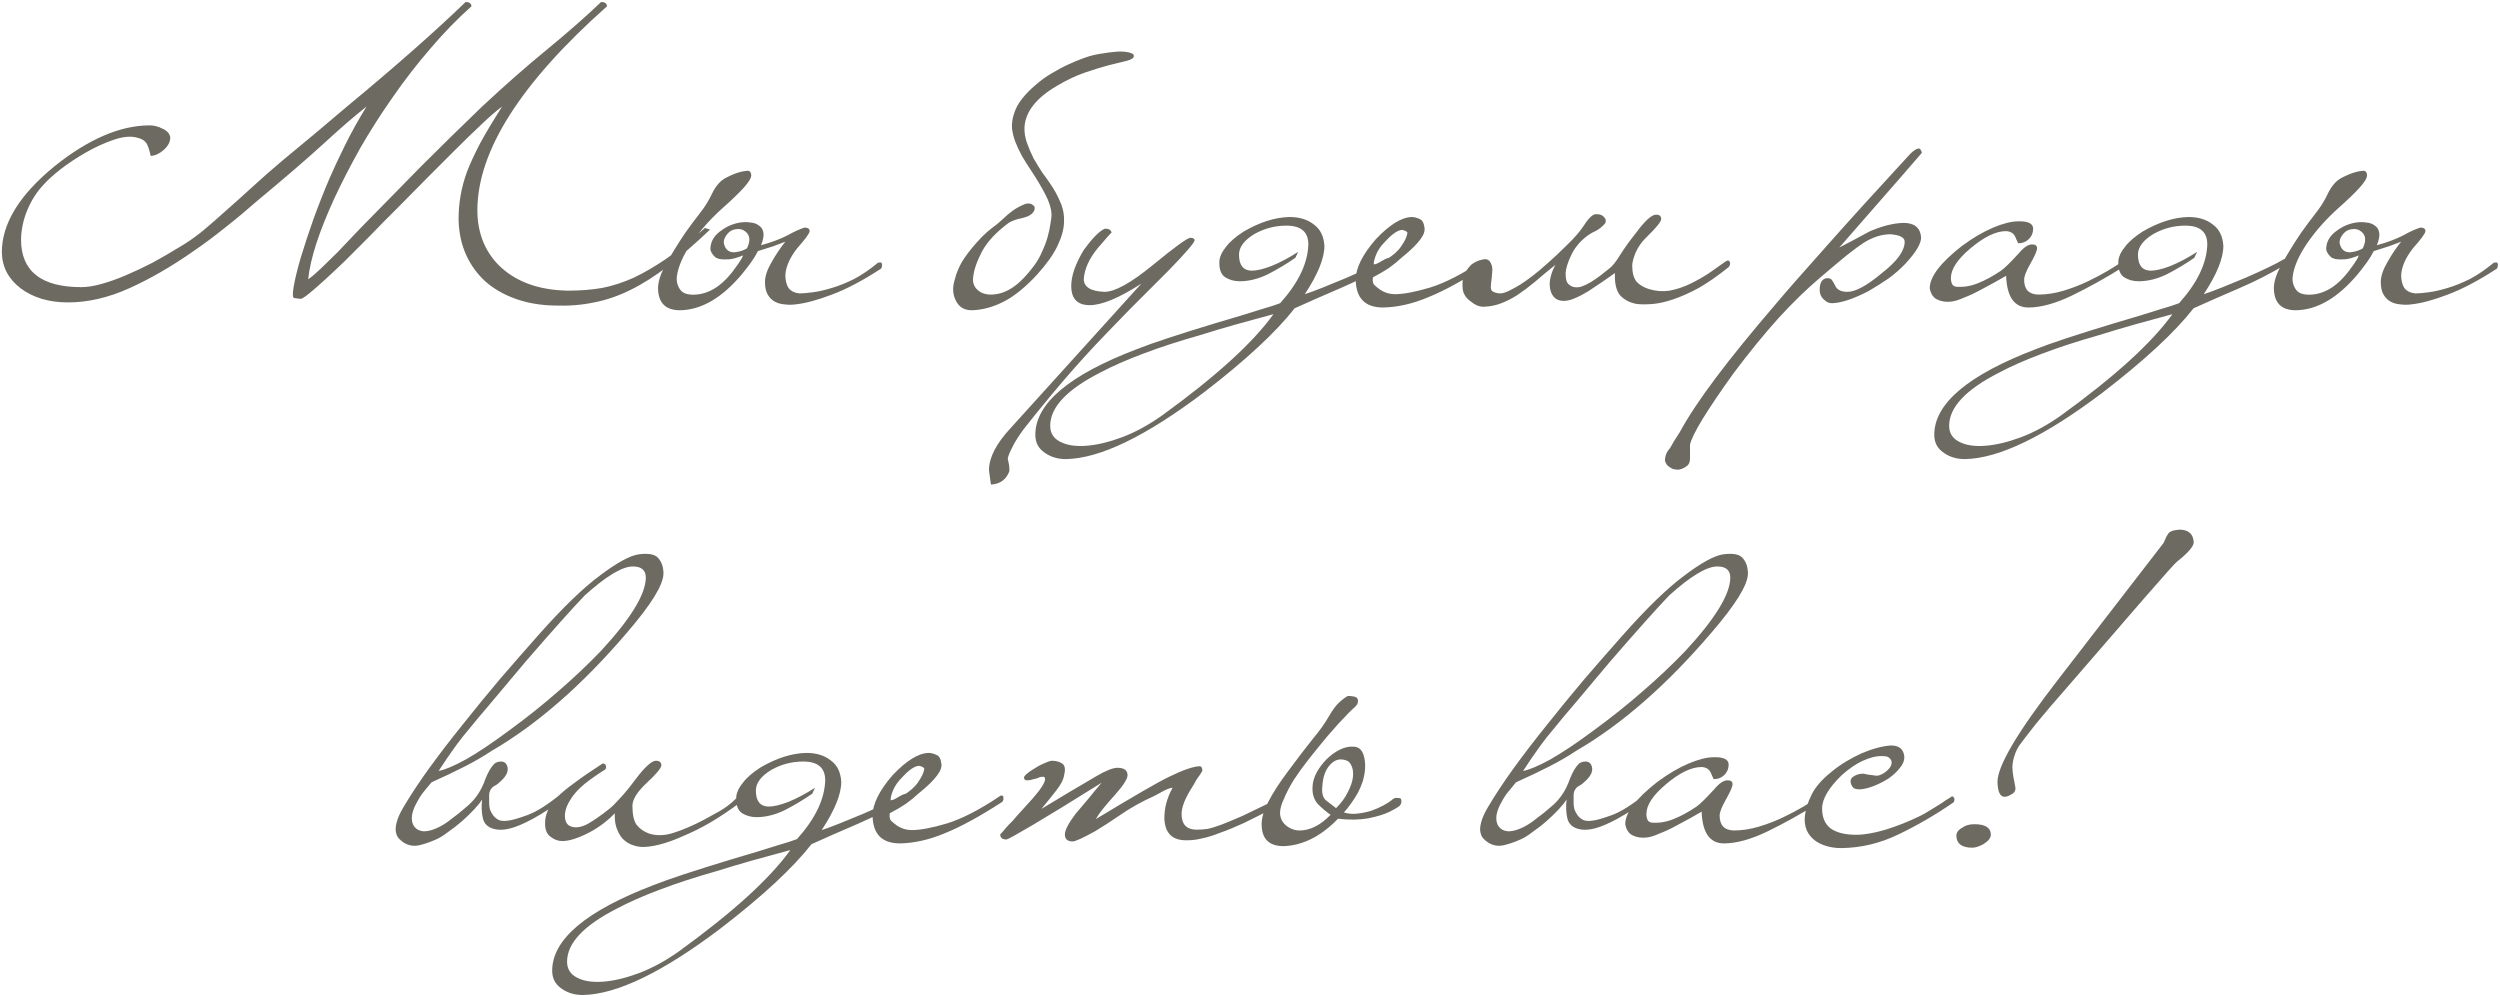 <?xml version="1.0" encoding="UTF-8"?> <svg xmlns="http://www.w3.org/2000/svg" width="989" height="394" viewBox="0 0 989 394" fill="none"><path d="M224.646 114.986C229.605 114.986 234.15 114.624 238.282 113.901C242.415 113.074 246.547 111.731 250.679 109.872C254.812 107.909 259.15 105.378 263.696 102.279C268.241 99.076 273.304 95.047 278.882 90.192L280.897 90.812C274.905 96.493 269.378 101.297 264.316 105.223C259.254 109.149 254.295 112.3 249.44 114.676C244.687 117.052 239.884 118.705 235.028 119.634C230.173 120.667 224.956 121.081 219.377 120.874C213.798 120.771 208.685 119.893 204.036 118.24C199.387 116.587 195.41 114.314 192.104 111.421C188.798 108.425 186.215 104.861 184.356 100.729C182.496 96.597 181.515 91.948 181.412 86.783C181.412 83.58 181.67 80.481 182.186 77.485C182.703 74.386 183.581 71.132 184.821 67.722C186.164 64.313 187.92 60.542 190.089 56.41C192.362 52.278 195.203 47.526 198.612 42.154C196.133 44.013 193.344 46.441 190.244 49.437C187.145 52.33 183.788 55.584 180.172 59.2C176.659 62.712 172.889 66.483 168.86 70.512C164.934 74.541 160.905 78.621 156.773 82.754C155.43 84.097 153.622 85.904 151.349 88.177C149.18 90.45 146.804 92.878 144.221 95.46C141.638 98.043 139.004 100.677 136.318 103.363C133.632 105.946 131.101 108.322 128.725 110.492C126.349 112.661 124.283 114.469 122.526 115.915C120.77 117.362 119.582 118.136 118.962 118.24L116.483 117.93C115.76 117.93 115.656 116.432 116.173 113.436C116.69 110.44 117.619 106.618 118.962 101.969C120.409 97.217 122.113 92.051 124.076 86.473C126.142 80.791 128.312 75.316 130.584 70.047C131.927 66.948 133.839 62.867 136.318 57.805C138.797 52.743 141.69 47.526 144.996 42.154C140.14 45.976 134.355 50.987 127.64 57.185C120.925 63.28 112.402 70.615 102.072 79.189C97.733 83.012 93.394 86.628 89.055 90.037C84.819 93.446 80.584 96.597 76.348 99.489C67.773 105.481 59.354 110.337 51.089 114.056C42.825 117.775 34.767 119.634 26.916 119.634C19.374 119.634 13.124 117.775 8.165 114.056C3.31 110.337 0.83 105.585 0.727 99.799C0.727 88.436 7.7 77.072 21.647 65.708C35.077 54.964 47.629 49.592 59.302 49.592C60.026 49.592 60.8 49.695 61.627 49.902C62.556 50.108 63.383 50.418 64.106 50.832C64.933 51.142 65.656 51.606 66.276 52.226C66.895 52.846 67.257 53.569 67.36 54.396C67.36 56.152 66.482 57.805 64.726 59.355C63.073 60.801 61.368 61.576 59.612 61.679C58.992 58.786 58.321 56.978 57.598 56.255C56.978 55.429 55.79 54.809 54.034 54.396C51.554 53.776 48.507 54.086 44.891 55.325C41.275 56.565 37.659 58.218 34.044 60.284C30.428 62.35 27.07 64.572 23.971 66.948C20.975 69.324 18.754 71.338 17.308 72.991C14.725 75.677 12.607 78.931 10.954 82.754C9.302 86.576 8.423 90.553 8.32 94.686C8.32 107.289 16.275 113.591 32.184 113.591C34.457 113.591 37.091 113.178 40.087 112.351C43.083 111.525 46.286 110.388 49.695 108.942C53.104 107.496 56.616 105.843 60.232 103.983C63.848 102.02 67.412 99.954 70.924 97.785C73.817 96.132 76.813 94.066 79.912 91.586C83.011 89.004 86.214 86.214 89.52 83.219C92.929 80.223 96.441 77.072 100.057 73.766C103.776 70.357 107.599 66.999 111.524 63.693C116.586 59.458 121.132 55.687 125.161 52.381C129.19 48.972 133.219 45.563 137.248 42.154C156.36 26.348 172.011 12.556 184.201 0.779C185.647 0.779 186.422 1.347 186.525 2.484C180.947 7.443 175.523 13.021 170.254 19.22C164.986 25.315 160.027 31.72 155.378 38.435C150.729 45.046 146.442 51.761 142.516 58.58C138.694 65.398 135.285 72.01 132.289 78.415C129.396 84.716 127.02 90.657 125.161 96.235C123.405 101.711 122.32 106.463 121.907 110.492C123.146 109.665 124.851 108.219 127.02 106.153C129.19 104.087 131.359 101.969 133.529 99.799C135.698 97.527 137.661 95.46 139.417 93.601C141.173 91.741 142.258 90.605 142.671 90.192C150.419 82.237 158.322 74.179 166.38 66.018C174.542 57.856 182.651 49.902 190.709 42.154C199.8 33.683 208.323 26.193 216.278 19.684C224.336 13.073 231.516 6.771 237.817 0.779C239.264 0.779 240.039 1.347 240.142 2.484C205.947 32.856 188.85 59.768 188.85 83.219C188.85 87.867 189.676 92.155 191.329 96.08C192.982 99.903 195.358 103.208 198.457 105.998C201.557 108.787 205.276 110.957 209.615 112.506C214.057 114.056 219.067 114.882 224.646 114.986ZM348.958 104.603C348.958 105.43 348.803 105.998 348.494 106.308C341.365 110.957 334.909 114.366 329.123 116.535C323.441 118.705 318.638 119.996 314.712 120.409C313.266 120.616 311.819 120.616 310.373 120.409C308.927 120.306 307.635 119.944 306.499 119.324C305.363 118.705 304.433 117.775 303.71 116.535C302.987 115.295 302.625 113.643 302.625 111.576C302.625 109.304 303.503 106.669 305.259 103.673C307.016 100.574 308.823 97.888 310.683 95.615C309.237 96.132 307.584 96.752 305.724 97.475C303.865 98.095 301.902 98.715 299.836 99.334C299.113 100.781 298.234 102.227 297.201 103.673C296.168 105.12 294.98 106.669 293.637 108.322C285.683 117.826 277.47 122.63 268.998 122.734C263.317 122.734 260.424 119.841 260.321 114.056C260.321 111.37 261.354 108.219 263.42 104.603C265.383 100.987 267.914 96.855 271.013 92.206C273.079 89.314 275.042 86.679 276.902 84.303C278.864 81.824 280.466 79.241 281.705 76.555C283.152 73.559 284.959 71.493 287.129 70.357C289.298 69.22 291.21 68.445 292.862 68.032C293.586 67.826 294.464 67.671 295.497 67.567C296.53 67.464 297.098 68.032 297.201 69.272C297.201 70.408 296.22 72.061 294.257 74.231C292.294 76.4 289.505 79.086 285.889 82.289C281.034 86.628 276.902 91.276 273.492 96.235C270.187 101.091 268.275 105.481 267.759 109.407C267.552 111.37 268.017 113.126 269.153 114.676C270.187 116.122 272.253 116.742 275.352 116.535C278.245 116.329 281.034 115.295 283.72 113.436C286.406 111.576 289.092 108.684 291.778 104.758C292.294 104.035 292.708 103.415 293.017 102.899C293.431 102.279 293.741 101.659 293.947 101.039C291.674 101.969 289.815 102.485 288.369 102.589C286.922 102.692 285.631 102.64 284.495 102.434C284.185 102.33 283.771 102.175 283.255 101.969C282.842 101.659 282.428 101.246 282.015 100.729C281.602 100.213 281.292 99.644 281.085 99.025C280.982 98.301 281.034 97.527 281.24 96.7C281.757 94.531 283.152 92.671 285.424 91.121C287.697 89.469 290.177 88.436 292.862 88.022C294.205 87.816 295.548 87.816 296.891 88.022C298.234 88.126 299.371 88.539 300.301 89.262C301.23 89.882 301.799 90.812 302.005 92.051C302.212 93.291 301.902 94.944 301.075 97.01C305.208 95.874 308.669 94.582 311.458 93.136C314.247 91.586 316.52 90.553 318.276 90.037C319.619 90.037 320.291 90.502 320.291 91.431C320.291 92.258 318.638 94.531 315.332 98.25C312.439 101.969 310.89 105.481 310.683 108.787C310.683 110.853 311.096 112.558 311.923 113.901C312.852 115.14 314.299 115.864 316.262 116.07C317.708 116.07 319.516 115.915 321.685 115.605C323.958 115.295 326.437 114.727 329.123 113.901C331.913 113.074 334.857 111.886 337.956 110.337C341.055 108.684 344.155 106.566 347.254 103.983C347.357 103.88 347.77 103.828 348.494 103.828C348.7 103.828 348.855 104.087 348.958 104.603ZM295.497 98.25C296.943 95.254 296.737 93.033 294.877 91.586C293.844 90.76 292.656 90.45 291.313 90.657C290.073 90.76 289.04 91.225 288.214 92.051C287.387 92.878 286.819 93.756 286.509 94.686C286.199 95.615 286.302 96.597 286.819 97.63C287.542 99.18 288.834 99.903 290.693 99.799C292.553 99.593 294.154 99.076 295.497 98.25ZM407.775 67.257C406.535 65.398 405.398 63.59 404.365 61.834C403.332 59.974 402.454 58.115 401.731 56.255C401.008 54.396 400.543 52.536 400.336 50.677C400.233 48.817 400.491 46.958 401.111 45.098C401.731 43.032 402.764 41.069 404.21 39.21C405.76 37.247 407.516 35.439 409.479 33.786C411.442 32.03 413.56 30.48 415.833 29.137C418.209 27.691 420.533 26.451 422.806 25.418C424.665 24.592 426.267 23.92 427.61 23.404C428.953 22.887 430.141 22.474 431.174 22.164C432.31 21.854 433.446 21.596 434.583 21.389C435.719 21.182 437.062 20.976 438.612 20.769C439.438 20.666 440.42 20.563 441.556 20.459C442.692 20.356 443.777 20.356 444.81 20.459C445.947 20.563 446.876 20.769 447.6 21.079C448.323 21.286 448.633 21.699 448.529 22.319C448.529 22.939 447.651 23.507 445.895 24.023C444.139 24.437 441.814 25.005 438.922 25.728C436.132 26.451 432.93 27.433 429.314 28.672C425.698 29.912 421.979 31.668 418.157 33.941C409.996 38.693 405.708 44.117 405.295 50.212C405.192 52.278 405.502 54.344 406.225 56.41C406.948 58.476 407.826 60.542 408.859 62.609C409.996 64.572 411.132 66.431 412.268 68.187C413.508 69.84 414.541 71.287 415.368 72.526C417.021 74.902 418.364 77.33 419.397 79.809C420.533 82.289 421.05 84.975 420.946 87.867C420.843 90.76 419.965 93.911 418.312 97.32C416.762 100.626 414.128 104.345 410.409 108.477C405.76 113.539 401.318 117.155 397.082 119.324C392.847 121.494 388.611 122.63 384.375 122.734C381.483 122.734 379.417 121.494 378.177 119.014C376.937 116.638 376.731 114.004 377.557 111.111C378.384 107.702 379.727 104.655 381.586 101.969C383.446 99.283 385.718 96.545 388.404 93.756C389.851 92.309 391.194 91.121 392.433 90.192C393.776 89.262 395.223 88.074 396.772 86.628C397.909 85.491 399.252 84.355 400.801 83.219C402.454 82.082 404.159 81.204 405.915 80.584C406.535 80.481 407.103 80.481 407.62 80.584C408.033 80.688 408.394 80.894 408.704 81.204C409.118 81.411 409.324 81.772 409.324 82.289C409.324 82.805 409.221 83.219 409.014 83.528C408.911 83.735 408.756 83.942 408.549 84.148C408.343 84.458 408.136 84.665 407.93 84.768C407.206 85.388 405.967 85.904 404.21 86.318C402.454 86.628 400.801 87.196 399.252 88.022C394.293 91.638 390.729 95.409 388.559 99.334C386.493 103.26 385.305 106.669 384.995 109.562C384.685 111.628 385.254 113.333 386.7 114.676C388.043 115.915 389.799 116.535 391.969 116.535C394.861 116.535 397.65 115.657 400.336 113.901C403.126 112.145 406.122 109.097 409.324 104.758C410.461 103.208 411.442 101.452 412.268 99.489C413.198 97.527 413.921 95.615 414.438 93.756C414.954 91.896 415.316 90.192 415.523 88.642C415.833 86.989 415.987 85.749 415.987 84.923C415.884 82.444 415.058 79.758 413.508 76.865C411.959 73.869 410.047 70.667 407.775 67.257ZM472.598 94.996C472.598 95.925 469.24 99.851 462.525 106.773C456.327 112.971 451.162 118.136 447.029 122.269C443 126.401 439.901 129.603 437.732 131.876C431.637 138.178 425.903 144.48 420.531 150.782C415.159 157.083 409.994 163.385 405.035 169.687C402.969 172.476 401.471 174.852 400.541 176.815C399.508 178.778 398.888 180.276 398.682 181.309C398.682 181.619 398.733 181.929 398.836 182.239C398.94 182.652 399.043 183.168 399.146 183.788C399.25 184.408 399.301 184.925 399.301 185.338C399.301 185.854 399.301 186.216 399.301 186.423C398.062 189.728 395.634 191.485 392.018 191.691C391.812 190.452 391.657 189.367 391.553 188.437C391.45 187.611 391.347 186.784 391.243 185.958C391.243 180.999 394.136 175.42 399.921 169.222L451.523 112.196C442.742 117.878 435.924 120.719 431.068 120.719C426.213 120.719 423.785 118.188 423.785 113.126C423.785 109.097 425.438 104.345 428.744 98.87C432.05 94.324 434.787 91.535 436.957 90.502C438.61 90.398 439.54 90.915 439.746 92.051C439.746 91.845 437.938 93.859 434.323 98.095C430.913 102.227 429.054 106.308 428.744 110.337C428.744 113.539 431.482 115.244 436.957 115.45C441.089 115.45 447.494 111.886 456.172 104.758C464.747 97.733 469.654 94.169 470.893 94.066C471.926 94.066 472.495 94.376 472.598 94.996ZM503.789 124.283C498.83 125.626 493.923 126.969 489.067 128.312C484.315 129.655 479.46 131.101 474.501 132.651C466.133 135.027 458.695 137.455 452.187 139.934C445.575 142.414 439.945 144.893 435.296 147.372C422.073 154.087 415.461 161.112 415.461 168.447C415.461 171.34 416.804 173.457 419.49 174.8C422.073 176.143 425.482 176.66 429.717 176.35C433.953 176.04 438.705 174.904 443.974 172.941C449.139 170.978 454.356 168.137 459.625 164.418C480.906 149.025 495.627 135.647 503.789 124.283ZM547.798 102.589C548.211 102.382 548.572 102.227 548.882 102.124C549.192 102.02 549.451 102.227 549.657 102.744C549.76 103.157 549.76 103.467 549.657 103.673C549.657 103.88 549.399 104.138 548.882 104.448C542.891 108.064 536.64 111.266 530.132 114.056C523.624 116.845 517.632 119.479 512.157 121.959C504.718 131.463 492.735 142.569 476.206 155.275C453.271 172.631 435.089 181.412 421.659 181.619C418.354 181.619 415.513 180.741 413.136 178.984C410.76 177.331 409.572 175.007 409.572 172.011C409.572 159.614 423.002 148.302 449.862 138.075C455.544 135.802 465.875 132.393 480.854 127.847C488.293 125.678 494.078 123.922 498.21 122.579C502.446 121.339 505.183 120.461 506.423 119.944C513.655 111.886 517.374 104.138 517.58 96.7C517.58 91.741 514.688 89.262 508.902 89.262C506.733 89.262 504.615 89.52 502.549 90.037C500.483 90.553 498.417 91.38 496.351 92.516C492.218 94.996 490.152 97.733 490.152 100.729C490.152 104.861 491.805 106.979 495.111 107.082C497.177 107.082 499.811 106.463 503.014 105.223C506.32 103.88 509.832 102.02 513.551 99.644L512.467 101.969C509.057 104.345 505.442 106.514 501.619 108.477C497.797 110.337 494.078 111.266 490.462 111.266C488.293 111.266 486.381 110.75 484.728 109.717C482.972 108.58 482.197 106.359 482.404 103.054C482.611 101.297 483.489 99.489 485.038 97.63C486.485 95.667 488.809 93.653 492.012 91.586C498.417 87.867 504.46 85.956 510.142 85.853C514.068 85.853 517.27 86.834 519.75 88.797C522.332 90.657 523.727 93.498 523.934 97.32C523.934 102.175 521.351 108.529 516.186 116.38C517.838 115.864 520.215 114.986 523.314 113.746C526.413 112.506 529.564 111.215 532.766 109.872C536.072 108.425 539.12 107.031 541.909 105.688C544.698 104.345 546.661 103.312 547.798 102.589ZM588.075 103.518C588.179 104.242 588.024 104.81 587.61 105.223C579.036 110.802 571.598 114.882 565.296 117.465C558.994 120.151 552.951 121.546 547.166 121.649C540.037 121.649 536.422 117.981 536.318 110.647C536.318 106.101 538.953 100.781 544.221 94.686C549.697 88.9 554.449 85.956 558.478 85.853C559.408 85.853 560.441 86.111 561.577 86.628C562.713 87.041 563.385 88.332 563.591 90.502C563.591 91.431 563.333 92.361 562.817 93.291C562.3 94.221 561.577 95.202 560.647 96.235C559.821 97.165 558.839 98.146 557.703 99.18C556.67 100.109 555.637 100.987 554.604 101.814C553.054 103.26 551.35 104.655 549.49 105.998C547.631 107.237 545.513 108.477 543.137 109.717C542.93 111.06 543.085 112.041 543.602 112.661C544.118 113.178 544.945 113.849 546.081 114.676C547.837 115.812 549.748 116.38 551.814 116.38C555.224 116.38 559.872 115.502 565.761 113.746C571.753 111.886 578.674 108.322 586.526 103.054C586.836 102.744 587.146 102.64 587.455 102.744C587.869 102.744 588.075 103.002 588.075 103.518ZM556.773 92.206C556.773 91.69 556.102 91.276 554.759 90.966C553.002 90.966 550.678 92.568 547.785 95.77C546.339 97.217 545.254 98.766 544.531 100.419C543.808 102.072 543.447 103.467 543.447 104.603C543.653 104.603 544.325 104.448 545.461 104.138C546.597 103.725 547.527 103.26 548.25 102.744C550.936 101.194 552.951 99.438 554.294 97.475C555.74 95.409 556.567 93.653 556.773 92.206ZM647.566 120.254C644.983 119.841 642.814 118.756 641.057 117C639.405 115.14 638.681 112.145 638.888 108.012C637.338 109.045 635.634 110.233 633.774 111.576C631.915 112.816 630.055 114.056 628.196 115.295C626.336 116.432 624.528 117.362 622.772 118.085C621.016 118.808 619.466 119.118 618.123 119.014C616.574 118.911 615.386 118.343 614.559 117.31C613.836 116.38 613.371 115.244 613.164 113.901C612.958 112.454 613.061 110.957 613.474 109.407C613.888 107.754 614.507 106.204 615.334 104.758C612.235 107.237 609.497 109.51 607.121 111.576C604.745 113.539 602.472 115.244 600.303 116.69C598.237 118.033 596.119 119.118 593.949 119.944C591.883 120.771 589.61 121.236 587.131 121.339C585.375 121.442 583.567 120.719 581.707 119.169C579.745 117.723 578.711 115.967 578.608 113.901C578.402 111.421 578.711 109.459 579.538 108.012C580.364 106.566 581.243 105.43 582.172 104.603C583.412 103.673 584.755 103.054 586.201 102.744C587.648 102.33 588.681 102.537 589.3 103.363C590.024 104.293 590.385 105.43 590.385 106.773C590.282 108.012 590.179 109.252 590.075 110.492C589.869 111.731 589.765 112.816 589.765 113.746C589.765 114.676 590.23 115.295 591.16 115.605C591.883 115.915 592.761 116.07 593.794 116.07C594.827 115.967 596.119 115.502 597.668 114.676C598.908 114.056 600.199 113.333 601.542 112.506C602.989 111.576 604.59 110.44 606.346 109.097C608.102 107.754 610.065 106.101 612.235 104.138C614.507 102.175 617.09 99.748 619.983 96.855C622.979 93.963 625.2 91.38 626.646 89.107C628.092 86.834 629.384 85.44 630.52 84.923C630.933 84.716 631.45 84.665 632.07 84.768C632.69 84.768 633.258 84.923 633.774 85.233C634.291 85.543 634.704 85.956 635.014 86.473C635.324 86.989 635.324 87.609 635.014 88.332C633.878 89.675 632.586 90.708 631.14 91.431C629.694 92.051 628.299 92.929 626.956 94.066C624.477 96.132 622.617 98.56 621.377 101.349C620.138 104.035 619.466 106.256 619.363 108.012C619.363 109.768 619.57 111.008 619.983 111.731C620.396 112.454 621.119 113.023 622.152 113.436C623.185 113.746 624.27 113.746 625.406 113.436C626.646 113.023 627.886 112.454 629.125 111.731C630.468 110.905 631.76 110.027 633 109.097C634.343 108.064 635.582 107.082 636.719 106.153C637.855 105.326 639.25 103.57 640.903 100.884C642.659 98.095 644.777 95.15 647.256 92.051C650.768 87.299 653.403 84.923 655.159 84.923C656.502 84.923 657.173 85.491 657.173 86.628C657.173 87.661 655.262 90.037 651.44 93.756C649.58 95.512 648.134 97.527 647.101 99.799C646.171 102.072 645.706 103.828 645.706 105.068C645.706 107.857 646.275 109.975 647.411 111.421C648.651 112.764 650.303 113.746 652.37 114.366C655.056 115.192 657.742 115.399 660.428 114.986C663.217 114.469 665.903 113.591 668.486 112.351C671.068 111.111 673.548 109.717 675.924 108.167C678.3 106.514 680.573 104.913 682.742 103.363C683.155 103.157 683.465 103.054 683.672 103.054C683.982 103.054 684.24 103.363 684.447 103.983C684.447 104.706 684.24 105.275 683.827 105.688C679.591 109.097 675.665 111.835 672.05 113.901C668.434 115.864 665.076 117.362 661.977 118.395C658.981 119.428 656.244 120.048 653.764 120.254C651.388 120.461 649.322 120.461 647.566 120.254ZM760.306 60.439C760.306 60.542 749.407 73.043 727.609 97.94C729.572 96.907 731.535 95.874 733.498 94.841C735.461 93.808 737.475 92.723 739.541 91.586C744.5 89.417 748.994 88.281 753.023 88.177C757.362 88.177 759.686 90.088 759.996 93.911C759.996 96.39 757.93 99.851 753.798 104.293C751.835 106.359 749.665 108.271 747.289 110.027C744.913 111.68 742.227 113.384 739.231 115.14C733.24 118.24 728.436 119.841 724.82 119.944C723.994 119.944 723.322 119.789 722.805 119.479C722.289 119.169 721.772 118.756 721.256 118.24C720.326 117.31 719.861 116.122 719.861 114.676C719.861 111.783 720.843 110.233 722.805 110.027C723.839 110.027 724.51 110.337 724.82 110.957C725.13 111.37 725.543 112.093 726.06 113.126C726.783 114.676 728.384 115.45 730.863 115.45C734.066 115.45 738.612 112.971 744.5 108.012C750.492 103.363 753.488 99.231 753.488 95.615C753.488 93.963 751.628 92.981 747.909 92.671C744.397 92.671 740.833 93.808 737.217 96.08C735.771 97.01 733.601 98.611 730.709 100.884C727.919 103.157 724.407 106.101 720.171 109.717C714.799 114.262 709.272 119.634 703.59 125.833C697.908 132.135 691.968 139.418 685.77 147.682C675.232 162.352 669.499 171.753 668.569 175.885V181.464C668.569 182.91 668.053 183.943 667.02 184.563C666.193 185.183 665.212 185.596 664.075 185.803C663.455 185.803 662.887 185.751 662.371 185.648C661.751 185.544 661.183 185.286 660.666 184.873C659.633 184.356 658.962 183.478 658.652 182.239C658.652 180.379 659.323 178.726 660.666 177.28C661.803 175.214 662.732 173.664 663.455 172.631C664.075 171.701 664.437 171.133 664.54 170.926C667.846 164.831 672.65 157.6 678.952 149.232C685.253 140.864 693.105 131.205 702.506 120.254C706.948 114.986 713.559 107.444 722.341 97.63C731.018 87.816 742.124 75.574 755.657 60.904C757 59.561 758.137 58.838 759.066 58.735C759.583 58.735 759.996 59.303 760.306 60.439ZM840.728 103.828C840.935 104.655 840.728 105.223 840.109 105.533C832.98 109.975 826.11 113.797 819.499 117C812.99 120.099 807.309 121.649 802.453 121.649C796.874 121.649 793.93 117.465 793.62 109.097C792.691 109.614 791.244 110.44 789.281 111.576C787.422 112.609 785.407 113.694 783.238 114.831C781.172 115.967 779.054 116.948 776.884 117.775C774.818 118.705 773.114 119.221 771.771 119.324C769.808 119.531 768.052 119.273 766.502 118.55C764.849 117.826 763.816 116.329 763.403 114.056C763.403 109.51 767.638 103.932 776.11 97.32C780.449 94.117 784.581 91.69 788.507 90.037C792.432 88.384 795.738 87.557 798.424 87.557C802.246 87.454 804.209 88.384 804.313 90.347C804.313 92.206 803.641 93.704 802.298 94.841C801.265 95.77 799.974 96.235 798.424 96.235C798.321 96.132 798.217 95.925 798.114 95.615C798.011 95.409 797.908 95.202 797.804 94.996C797.701 94.686 797.546 94.324 797.339 93.911C796.72 92.361 795.48 91.535 793.62 91.431C789.591 91.431 784.891 93.704 779.519 98.25C774.353 102.589 771.771 106.514 771.771 110.027C771.771 110.853 771.926 111.628 772.236 112.351C772.546 112.971 773.114 113.333 773.94 113.436C776.833 113.643 779.674 113.178 782.463 112.041C785.356 110.905 788.403 109.252 791.606 107.082C792.949 106.153 795.273 103.88 798.579 100.264C800.645 97.785 802.453 96.597 804.003 96.7C805.242 96.7 805.862 97.217 805.862 98.25C805.862 99.18 804.984 101.194 803.228 104.293C801.575 107.186 800.748 109.304 800.748 110.647C800.748 114.469 802.608 116.432 806.327 116.535C809.633 116.535 812.99 116.019 816.4 114.986C819.809 113.952 823.011 112.713 826.007 111.266C829.003 109.82 831.637 108.425 833.91 107.082C836.286 105.636 837.991 104.551 839.024 103.828C839.334 103.518 839.644 103.312 839.954 103.208C840.264 103.002 840.522 103.208 840.728 103.828ZM859.412 124.283C854.453 125.626 849.546 126.969 844.691 128.312C839.939 129.655 835.083 131.101 830.124 132.651C821.757 135.027 814.318 137.455 807.81 139.934C801.198 142.414 795.568 144.893 790.919 147.372C777.696 154.087 771.084 161.112 771.084 168.447C771.084 171.34 772.427 173.457 775.113 174.8C777.696 176.143 781.105 176.66 785.341 176.35C789.576 176.04 794.328 174.904 799.597 172.941C804.763 170.978 809.98 168.137 815.248 164.418C836.53 149.025 851.251 135.647 859.412 124.283ZM903.421 102.589C903.834 102.382 904.196 102.227 904.506 102.124C904.816 102.02 905.074 102.227 905.281 102.744C905.384 103.157 905.384 103.467 905.281 103.673C905.281 103.88 905.022 104.138 904.506 104.448C898.514 108.064 892.264 111.266 885.755 114.056C879.247 116.845 873.255 119.479 867.78 121.959C860.342 131.463 848.358 142.569 831.829 155.275C808.895 172.631 790.713 181.412 777.283 181.619C773.977 181.619 771.136 180.741 768.76 178.984C766.384 177.331 765.196 175.007 765.196 172.011C765.196 159.614 778.626 148.302 805.486 138.075C811.168 135.802 821.498 132.393 836.478 127.847C843.916 125.678 849.701 123.922 853.834 122.579C858.069 121.339 860.807 120.461 862.046 119.944C869.278 111.886 872.997 104.138 873.204 96.7C873.204 91.741 870.311 89.262 864.526 89.262C862.356 89.262 860.239 89.52 858.172 90.037C856.106 90.553 854.04 91.38 851.974 92.516C847.842 94.996 845.776 97.733 845.776 100.729C845.776 104.861 847.428 106.979 850.734 107.082C852.8 107.082 855.435 106.463 858.637 105.223C861.943 103.88 865.456 102.02 869.175 99.644L868.09 101.969C864.681 104.345 861.065 106.514 857.243 108.477C853.42 110.337 849.701 111.266 846.085 111.266C843.916 111.266 842.005 110.75 840.352 109.717C838.596 108.58 837.821 106.359 838.027 103.054C838.234 101.297 839.112 99.489 840.662 97.63C842.108 95.667 844.433 93.653 847.635 91.586C854.04 87.867 860.084 85.956 865.766 85.853C869.691 85.853 872.894 86.834 875.373 88.797C877.956 90.657 879.35 93.498 879.557 97.32C879.557 102.175 876.974 108.529 871.809 116.38C873.462 115.864 875.838 114.986 878.937 113.746C882.036 112.506 885.187 111.215 888.39 109.872C891.696 108.425 894.743 107.031 897.533 105.688C900.322 104.345 902.285 103.312 903.421 102.589ZM988.173 104.603C988.173 105.43 988.018 105.998 987.708 106.308C980.58 110.957 974.123 114.366 968.338 116.535C962.656 118.705 957.852 119.996 953.926 120.409C952.48 120.616 951.034 120.616 949.587 120.409C948.141 120.306 946.85 119.944 945.713 119.324C944.577 118.705 943.647 117.775 942.924 116.535C942.201 115.295 941.839 113.643 941.839 111.576C941.839 109.304 942.717 106.669 944.474 103.673C946.23 100.574 948.038 97.888 949.897 95.615C948.451 96.132 946.798 96.752 944.938 97.475C943.079 98.095 941.116 98.715 939.05 99.334C938.327 100.781 937.449 102.227 936.416 103.673C935.383 105.12 934.195 106.669 932.852 108.322C924.897 117.826 916.684 122.63 908.213 122.734C902.531 122.734 899.638 119.841 899.535 114.056C899.535 111.37 900.568 108.219 902.634 104.603C904.597 100.987 907.128 96.855 910.227 92.206C912.293 89.314 914.256 86.679 916.116 84.303C918.079 81.824 919.68 79.241 920.92 76.555C922.366 73.559 924.174 71.493 926.343 70.357C928.513 69.22 930.424 68.445 932.077 68.032C932.8 67.826 933.678 67.671 934.711 67.567C935.744 67.464 936.312 68.032 936.416 69.272C936.416 70.408 935.434 72.061 933.471 74.231C931.509 76.4 928.719 79.086 925.103 82.289C920.248 86.628 916.116 91.276 912.707 96.235C909.401 101.091 907.49 105.481 906.973 109.407C906.766 111.37 907.231 113.126 908.368 114.676C909.401 116.122 911.467 116.742 914.566 116.535C917.459 116.329 920.248 115.295 922.934 113.436C925.62 111.576 928.306 108.684 930.992 104.758C931.509 104.035 931.922 103.415 932.232 102.899C932.645 102.279 932.955 101.659 933.161 101.039C930.889 101.969 929.029 102.485 927.583 102.589C926.137 102.692 924.845 102.64 923.709 102.434C923.399 102.33 922.986 102.175 922.469 101.969C922.056 101.659 921.643 101.246 921.229 100.729C920.816 100.213 920.506 99.644 920.3 99.025C920.196 98.301 920.248 97.527 920.455 96.7C920.971 94.531 922.366 92.671 924.639 91.121C926.911 89.469 929.391 88.436 932.077 88.022C933.42 87.816 934.763 87.816 936.106 88.022C937.449 88.126 938.585 88.539 939.515 89.262C940.445 89.882 941.013 90.812 941.219 92.051C941.426 93.291 941.116 94.944 940.29 97.01C944.422 95.874 947.883 94.582 950.672 93.136C953.461 91.586 955.734 90.553 957.49 90.037C958.833 90.037 959.505 90.502 959.505 91.431C959.505 92.258 957.852 94.531 954.546 98.25C951.653 101.969 950.104 105.481 949.897 108.787C949.897 110.853 950.31 112.558 951.137 113.901C952.067 115.14 953.513 115.864 955.476 116.07C956.922 116.07 958.73 115.915 960.899 115.605C963.172 115.295 965.652 114.727 968.338 113.901C971.127 113.074 974.071 111.886 977.17 110.337C980.27 108.684 983.369 106.566 986.468 103.983C986.571 103.88 986.985 103.828 987.708 103.828C987.914 103.828 988.069 104.087 988.173 104.603ZM934.711 98.25C936.157 95.254 935.951 93.033 934.091 91.586C933.058 90.76 931.87 90.45 930.527 90.657C929.287 90.76 928.254 91.225 927.428 92.051C926.601 92.878 926.033 93.756 925.723 94.686C925.413 95.615 925.517 96.597 926.033 97.63C926.756 99.18 928.048 99.903 929.907 99.799C931.767 99.593 933.368 99.076 934.711 98.25ZM262.462 226.881C262.462 231.323 257.607 239.174 247.896 250.435C230.23 271.096 212.41 286.644 194.434 297.078C191.335 299.144 187.874 301.159 184.052 303.122C180.23 305.084 175.787 307.202 170.725 309.475C169.486 310.921 168.298 312.368 167.161 313.814C166.231 315.054 165.353 316.5 164.527 318.153C163.7 319.702 163.184 321.2 162.977 322.647C162.771 324.506 163.081 325.952 163.907 326.986C164.63 328.019 165.767 328.638 167.316 328.845C168.762 328.948 170.467 328.587 172.43 327.76C174.496 326.934 176.717 325.539 179.093 323.576C180.436 322.647 182.296 321.149 184.672 319.082C187.151 317.016 189.114 314.537 190.56 311.644C191.18 310.405 191.697 309.165 192.11 307.925C192.626 306.686 193.143 305.601 193.66 304.671C194.279 303.638 194.899 302.812 195.519 302.192C196.242 301.572 197.12 301.262 198.153 301.262C199.6 301.262 200.478 302.037 200.788 303.586C201.098 305.136 200.375 306.789 198.618 308.545C197.585 309.578 196.707 310.301 195.984 310.715C195.261 311.025 194.693 311.489 194.279 312.109C193.866 312.626 193.608 313.349 193.505 314.279C193.505 315.105 193.505 316.242 193.505 317.688C193.505 318.411 193.608 319.237 193.815 320.167C194.124 320.994 194.538 321.768 195.054 322.492C195.571 323.215 196.294 323.835 197.224 324.351C198.153 324.764 199.341 324.868 200.788 324.661C202.234 324.558 204.817 323.835 208.536 322.492C212.255 321.149 216.749 318.308 222.017 313.969L223.102 316.138C221.862 317.068 220.003 318.308 217.524 319.857C215.147 321.407 212.926 322.75 210.86 323.886C207.244 325.849 204.197 327.14 201.718 327.76C199.238 328.38 197.12 328.432 195.364 327.915C192.988 327.295 191.542 325.901 191.025 323.731C190.509 321.459 190.405 318.979 190.715 316.293C190.095 317.326 189.062 318.618 187.616 320.167C186.17 321.717 184.569 323.266 182.812 324.816C181.056 326.366 179.197 327.812 177.234 329.155C175.374 330.601 173.67 331.634 172.12 332.254C169.744 333.287 167.574 334.01 165.612 334.424C163.545 334.837 161.583 334.475 159.723 333.339C159.103 332.926 158.483 332.409 157.864 331.789C157.244 331.169 156.83 330.291 156.624 329.155C156.417 328.122 156.521 326.831 156.934 325.281C157.347 323.628 158.225 321.665 159.568 319.392C162.357 314.64 165.767 309.475 169.796 303.896C173.928 298.214 178.37 292.429 183.122 286.541C187.874 280.549 192.781 274.557 197.844 268.565C203.009 262.573 208.019 256.84 212.875 251.365C222.482 240.517 230.644 232.614 237.359 227.655C244.074 222.593 249.187 219.804 252.7 219.288C256.625 218.771 259.208 219.288 260.448 220.837C261.791 222.387 262.462 224.401 262.462 226.881ZM255.489 228.585C255.489 225.589 253.784 224.091 250.375 224.091C246.14 224.091 239.786 227.914 231.315 235.558C226.46 240.621 218.66 249.35 207.916 261.747C202.441 268.255 197.844 273.731 194.124 278.173C190.405 282.512 187.513 285.972 185.447 288.555C183.69 290.621 182.089 292.636 180.643 294.599C179.3 296.561 178.06 298.318 176.924 299.867C175.684 301.727 174.548 303.431 173.515 304.981C175.891 304.568 179.455 303.07 184.207 300.487C188.959 297.801 194.744 293.927 201.563 288.865C208.484 283.803 214.889 278.689 220.778 273.524C226.77 268.359 232.4 263.038 237.669 257.563C249.446 244.856 255.386 235.197 255.489 228.585ZM291.252 315.828C291.666 315.622 292.027 315.415 292.337 315.208C292.75 314.899 293.06 315.054 293.267 315.673C293.577 316.397 293.318 317.068 292.492 317.688C288.773 320.477 285.002 323.008 281.18 325.281C277.461 327.45 273.845 329.258 270.333 330.705C266.923 332.254 263.773 333.391 260.88 334.114C257.987 334.837 255.56 335.147 253.597 335.043C252.357 334.94 251.066 334.63 249.723 334.114C248.483 333.597 247.347 332.822 246.314 331.789C245.384 330.756 244.609 329.413 243.989 327.76C243.369 326.107 243.111 324.093 243.214 321.717C241.975 323.06 240.477 324.403 238.721 325.746C236.964 327.089 235.105 328.277 233.142 329.31C231.179 330.343 229.268 331.169 227.408 331.789C225.549 332.409 223.896 332.719 222.45 332.719C220.797 332.719 219.247 332.151 217.801 331.014C216.355 329.981 215.631 328.277 215.631 325.901C215.528 322.388 217.078 318.928 220.28 315.518C221.726 313.969 223.948 312.109 226.944 309.94C229.939 307.667 233.762 305.033 238.411 302.037C239.03 302.037 239.444 302.295 239.65 302.812C239.857 303.225 239.805 303.741 239.495 304.361C238.152 305.188 236.809 306.066 235.466 306.996C234.123 307.925 232.729 308.958 231.282 310.095C228.7 312.264 226.84 314.33 225.704 316.293C224.464 318.153 223.741 319.961 223.534 321.717C223.224 324.816 224.206 326.624 226.479 327.14C228.338 327.554 230.456 327.089 232.832 325.746C235.311 324.3 238.101 322.337 241.2 319.857C242.336 318.928 243.731 317.533 245.384 315.673C247.14 313.814 249.206 311.283 251.582 308.08C255.198 303.328 257.832 300.952 259.485 300.952C260.828 300.952 261.551 301.52 261.655 302.657C261.655 303.793 259.692 306.169 255.766 309.785C252.047 313.297 250.188 316.293 250.188 318.773C250.188 322.285 250.756 324.816 251.892 326.366C253.132 327.915 254.785 329.052 256.851 329.775C259.744 330.705 262.946 330.601 266.459 329.465C270.074 328.329 274.052 326.624 278.391 324.351C280.147 323.421 282.213 322.285 284.589 320.942C286.965 319.599 289.186 317.894 291.252 315.828ZM312.66 336.283C307.701 337.626 302.794 338.969 297.939 340.312C293.187 341.655 288.331 343.101 283.372 344.651C275.004 347.027 267.566 349.455 261.058 351.934C254.446 354.414 248.816 356.893 244.167 359.372C230.944 366.087 224.332 373.112 224.332 380.447C224.332 383.34 225.675 385.457 228.361 386.8C230.944 388.143 234.353 388.66 238.589 388.35C242.824 388.04 247.576 386.904 252.845 384.941C258.01 382.978 263.227 380.137 268.496 376.418C289.777 361.025 304.499 347.647 312.66 336.283ZM356.669 314.589C357.082 314.382 357.444 314.227 357.754 314.124C358.064 314.02 358.322 314.227 358.528 314.744C358.632 315.157 358.632 315.467 358.528 315.673C358.528 315.88 358.27 316.138 357.754 316.448C351.762 320.064 345.512 323.266 339.003 326.056C332.495 328.845 326.503 331.479 321.028 333.959C313.59 343.463 301.606 354.569 285.077 367.275C262.143 384.631 243.961 393.412 230.531 393.619C227.225 393.619 224.384 392.741 222.008 390.984C219.632 389.331 218.444 387.007 218.444 384.011C218.444 371.614 231.874 360.302 258.734 350.075C264.415 347.802 274.746 344.393 289.726 339.847C297.164 337.678 302.949 335.922 307.081 334.579C311.317 333.339 314.055 332.461 315.294 331.944C322.526 323.886 326.245 316.138 326.452 308.7C326.452 303.741 323.559 301.262 317.774 301.262C315.604 301.262 313.486 301.52 311.42 302.037C309.354 302.553 307.288 303.38 305.222 304.516C301.09 306.996 299.023 309.733 299.023 312.729C299.023 316.861 300.676 318.979 303.982 319.082C306.048 319.082 308.683 318.463 311.885 317.223C315.191 315.88 318.703 314.02 322.423 311.644L321.338 313.969C317.929 316.345 314.313 318.514 310.491 320.477C306.668 322.337 302.949 323.266 299.333 323.266C297.164 323.266 295.253 322.75 293.6 321.717C291.844 320.58 291.069 318.359 291.275 315.054C291.482 313.297 292.36 311.489 293.91 309.63C295.356 307.667 297.68 305.653 300.883 303.586C307.288 299.867 313.331 297.956 319.013 297.853C322.939 297.853 326.142 298.834 328.621 300.797C331.204 302.657 332.598 305.498 332.805 309.32C332.805 314.175 330.222 320.529 325.057 328.38C326.71 327.864 329.086 326.986 332.185 325.746C335.284 324.506 338.435 323.215 341.638 321.872C344.944 320.425 347.991 319.031 350.78 317.688C353.57 316.345 355.533 315.312 356.669 314.589ZM396.947 315.518C397.05 316.242 396.895 316.81 396.482 317.223C387.907 322.802 380.469 326.882 374.167 329.465C367.866 332.151 361.822 333.546 356.037 333.649C348.909 333.649 345.293 329.981 345.19 322.647C345.19 318.101 347.824 312.781 353.093 306.686C358.568 300.9 363.32 297.956 367.349 297.853C368.279 297.853 369.312 298.111 370.448 298.628C371.585 299.041 372.256 300.332 372.463 302.502C372.463 303.431 372.205 304.361 371.688 305.291C371.171 306.221 370.448 307.202 369.519 308.235C368.692 309.165 367.711 310.146 366.574 311.179C365.541 312.109 364.508 312.987 363.475 313.814C361.925 315.26 360.221 316.655 358.361 317.998C356.502 319.237 354.384 320.477 352.008 321.717C351.801 323.06 351.956 324.041 352.473 324.661C352.989 325.178 353.816 325.849 354.952 326.676C356.708 327.812 358.62 328.38 360.686 328.38C364.095 328.38 368.744 327.502 374.632 325.746C380.624 323.886 387.546 320.322 395.397 315.054C395.707 314.744 396.017 314.64 396.327 314.744C396.74 314.744 396.947 315.002 396.947 315.518ZM365.645 304.206C365.645 303.69 364.973 303.276 363.63 302.967C361.874 302.967 359.549 304.568 356.657 307.77C355.21 309.217 354.126 310.766 353.403 312.419C352.679 314.072 352.318 315.467 352.318 316.603C352.524 316.603 353.196 316.448 354.332 316.138C355.469 315.725 356.399 315.26 357.122 314.744C359.808 313.194 361.822 311.438 363.165 309.475C364.611 307.409 365.438 305.653 365.645 304.206ZM506.025 317.378C506.128 317.688 506.076 318.049 505.87 318.463C505.766 318.773 505.56 318.928 505.25 318.928C500.084 321.614 495.694 323.835 492.078 325.591C488.462 327.244 485.312 328.535 482.626 329.465C480.043 330.498 477.718 331.221 475.652 331.634C473.689 332.151 471.727 332.409 469.764 332.409C463.875 332.616 460.828 329.723 460.621 323.731C460.621 321.665 460.879 319.651 461.396 317.688C461.912 315.725 462.739 313.711 463.875 311.644C463.152 311.644 462.067 312.006 460.621 312.729C459.278 313.452 457.935 314.175 456.592 314.899C451.737 317.068 447.294 319.547 443.265 322.337C439.34 325.023 435.982 327.192 433.193 328.845C428.338 331.531 425.393 332.874 424.36 332.874C422.294 332.874 421.261 331.944 421.261 330.085C421.261 328.432 422.656 325.746 425.445 322.027C427.201 319.961 428.906 317.946 430.559 315.983C432.212 313.917 433.968 311.799 435.827 309.63C423.947 317.068 414.856 322.647 408.554 326.366C402.252 330.085 398.792 331.996 398.172 332.099C396.519 332.099 395.692 331.428 395.692 330.085C396.312 329.465 397.035 328.638 397.862 327.605C398.585 326.779 399.515 325.797 400.651 324.661C401.684 323.421 402.924 322.027 404.37 320.477C407.366 317.275 409.691 314.589 411.343 312.419C412.996 310.146 413.668 308.597 413.358 307.77C413.255 307.357 412.893 307.202 412.273 307.305C411.653 307.305 411.24 307.409 411.034 307.615C410.724 307.719 410.259 307.874 409.639 308.08C409.019 308.184 408.399 308.339 407.779 308.545C407.16 308.648 406.591 308.7 406.075 308.7C405.558 308.597 405.248 308.339 405.145 307.925C404.938 307.512 405.248 306.944 406.075 306.221C406.901 305.498 407.934 304.774 409.174 304.051C410.414 303.225 411.653 302.553 412.893 302.037C414.236 301.417 415.269 301.055 415.992 300.952C417.749 300.952 419.143 301.314 420.176 302.037C421.313 302.76 421.571 304.31 420.951 306.686C420.744 308.339 419.711 310.353 417.852 312.729C415.992 315.105 414.029 317.533 411.963 320.012C419.092 315.673 426.375 311.334 433.813 306.996C437.532 304.826 440.27 303.741 442.026 303.741C444.712 303.741 446.055 304.723 446.055 306.686C446.055 308.132 444.402 310.715 441.096 314.434C439.133 316.603 437.532 318.463 436.292 320.012C435.053 321.562 434.123 322.905 433.503 324.041C448.689 314.847 458.348 309.268 462.481 307.305C467.956 304.619 471.985 303.225 474.568 303.122C475.291 303.122 475.652 303.741 475.652 304.981C475.342 305.498 474.981 306.066 474.568 306.686C474.154 307.202 473.689 307.874 473.173 308.7C472.76 309.527 472.191 310.508 471.468 311.644C468.782 315.88 467.439 319.341 467.439 322.027C467.439 326.056 469.351 328.122 473.173 328.225C474.723 328.225 476.22 328.122 477.667 327.915C479.216 327.605 481.076 327.037 483.245 326.211C485.415 325.384 488.152 324.248 491.458 322.802C494.764 321.252 499.051 319.186 504.32 316.603C504.527 316.5 504.785 316.448 505.095 316.448C505.508 316.448 505.818 316.758 506.025 317.378ZM528.55 319.702C530.616 317.636 532.165 315.518 533.199 313.349C534.335 311.179 535.006 309.217 535.213 307.46C535.42 305.601 535.213 304.051 534.593 302.812C534.077 301.572 533.199 300.849 531.959 300.642C529.789 300.022 527.827 300.694 526.07 302.657C524.314 304.619 523.333 307.409 523.126 311.025C522.816 313.607 523.281 315.467 524.521 316.603C525.864 317.636 527.207 318.669 528.55 319.702ZM531.649 321.407C533.302 321.923 535.058 322.078 536.918 321.872C538.777 321.665 540.585 321.304 542.341 320.787C544.097 320.167 545.75 319.444 547.3 318.618C548.85 317.791 550.089 316.965 551.019 316.138C551.536 315.725 552.155 315.57 552.879 315.673C553.705 315.673 554.17 315.828 554.273 316.138C554.583 317.378 554.273 318.359 553.344 319.082C552.414 319.702 551.226 320.374 549.779 321.097C547.713 322.13 544.872 323.008 541.257 323.731C537.641 324.351 533.663 324.403 529.325 323.886C525.812 327.502 522.248 330.188 518.632 331.944C515.016 333.7 511.401 334.63 507.785 334.734C502 334.734 499.107 331.841 499.107 326.056C499.107 323.37 500.037 320.322 501.896 316.913C503.653 313.504 506.235 309.527 509.644 304.981C513.467 299.816 516.669 295.632 519.252 292.429C521.938 289.227 524.108 286.179 525.76 283.286C527.103 281.014 528.291 279.361 529.325 278.328C530.461 277.191 531.701 276.21 533.044 275.383C533.767 275.28 534.593 275.332 535.523 275.538C536.453 275.642 537.021 276.107 537.228 276.933C537.228 277.45 537.176 277.863 537.073 278.173C537.073 278.483 536.659 279.051 535.833 279.877C535.213 280.394 534.438 281.117 533.508 282.047C532.682 282.873 531.752 283.855 530.719 284.991C529.686 286.024 528.705 287.109 527.775 288.245C526.845 289.278 526.019 290.208 525.296 291.035C522.713 294.134 520.233 297.181 517.857 300.177C515.585 303.07 513.57 305.859 511.814 308.545C510.161 311.231 508.87 313.711 507.94 315.983C506.907 318.153 506.39 320.012 506.39 321.562C506.39 323.525 507.165 325.178 508.715 326.521C510.368 327.864 512.176 328.535 514.138 328.535C518.271 328.535 522.351 326.469 526.38 322.337C524.727 321.2 523.074 319.806 521.422 318.153C519.769 316.397 519.045 314.02 519.252 311.025C519.355 309.165 519.924 307.305 520.957 305.446C521.99 303.586 523.281 301.882 524.831 300.332C526.38 298.783 528.085 297.543 529.944 296.613C531.804 295.683 533.612 295.27 535.368 295.373C537.641 295.373 539.087 296.82 539.707 299.712C540.327 302.502 540.12 305.653 539.087 309.165C538.571 310.715 537.899 312.264 537.073 313.814C536.246 315.26 535.42 316.551 534.593 317.688C533.663 319.031 532.682 320.271 531.649 321.407ZM691.48 226.881C691.48 231.323 686.625 239.174 676.914 250.435C659.248 271.096 641.428 286.644 623.452 297.078C620.353 299.144 616.892 301.159 613.07 303.122C609.248 305.084 604.805 307.202 599.743 309.475C598.504 310.921 597.316 312.368 596.179 313.814C595.25 315.054 594.371 316.5 593.545 318.153C592.718 319.702 592.202 321.2 591.995 322.647C591.789 324.506 592.099 325.952 592.925 326.986C593.648 328.019 594.785 328.638 596.334 328.845C597.781 328.948 599.485 328.587 601.448 327.76C603.514 326.934 605.735 325.539 608.111 323.576C609.454 322.647 611.314 321.149 613.69 319.082C616.169 317.016 618.132 314.537 619.578 311.644C620.198 310.405 620.715 309.165 621.128 307.925C621.645 306.686 622.161 305.601 622.678 304.671C623.297 303.638 623.917 302.812 624.537 302.192C625.26 301.572 626.138 301.262 627.171 301.262C628.618 301.262 629.496 302.037 629.806 303.586C630.116 305.136 629.393 306.789 627.636 308.545C626.603 309.578 625.725 310.301 625.002 310.715C624.279 311.025 623.711 311.489 623.297 312.109C622.884 312.626 622.626 313.349 622.523 314.279C622.523 315.105 622.523 316.242 622.523 317.688C622.523 318.411 622.626 319.237 622.833 320.167C623.142 320.994 623.556 321.768 624.072 322.492C624.589 323.215 625.312 323.835 626.242 324.351C627.171 324.764 628.36 324.868 629.806 324.661C631.252 324.558 633.835 323.835 637.554 322.492C641.273 321.149 645.767 318.308 651.035 313.969L652.12 316.138C650.881 317.068 649.021 318.308 646.542 319.857C644.166 321.407 641.944 322.75 639.878 323.886C636.263 325.849 633.215 327.14 630.736 327.76C628.256 328.38 626.138 328.432 624.382 327.915C622.006 327.295 620.56 325.901 620.043 323.731C619.527 321.459 619.423 318.979 619.733 316.293C619.114 317.326 618.08 318.618 616.634 320.167C615.188 321.717 613.587 323.266 611.83 324.816C610.074 326.366 608.215 327.812 606.252 329.155C604.392 330.601 602.688 331.634 601.138 332.254C598.762 333.287 596.592 334.01 594.63 334.424C592.564 334.837 590.601 334.475 588.741 333.339C588.121 332.926 587.501 332.409 586.882 331.789C586.262 331.169 585.849 330.291 585.642 329.155C585.435 328.122 585.539 326.831 585.952 325.281C586.365 323.628 587.243 321.665 588.586 319.392C591.375 314.64 594.785 309.475 598.814 303.896C602.946 298.214 607.388 292.429 612.14 286.541C616.892 280.549 621.799 274.557 626.862 268.565C632.027 262.573 637.037 256.84 641.893 251.365C651.5 240.517 659.662 232.614 666.377 227.655C673.092 222.593 678.205 219.804 681.718 219.288C685.643 218.771 688.226 219.288 689.466 220.837C690.809 222.387 691.48 224.401 691.48 226.881ZM684.507 228.585C684.507 225.589 682.802 224.091 679.393 224.091C675.158 224.091 668.804 227.914 660.333 235.558C655.478 240.621 647.678 249.35 636.934 261.747C631.459 268.255 626.862 273.731 623.142 278.173C619.423 282.512 616.531 285.972 614.465 288.555C612.708 290.621 611.107 292.636 609.661 294.599C608.318 296.561 607.078 298.318 605.942 299.867C604.702 301.727 603.566 303.431 602.533 304.981C604.909 304.568 608.473 303.07 613.225 300.487C617.977 297.801 623.762 293.927 630.581 288.865C637.502 283.803 643.907 278.689 649.796 273.524C655.788 268.359 661.418 263.038 666.687 257.563C678.464 244.856 684.404 235.197 684.507 228.585ZM720.27 315.828C720.477 316.655 720.27 317.223 719.651 317.533C712.522 321.975 705.652 325.797 699.041 329C692.532 332.099 686.851 333.649 681.995 333.649C676.416 333.649 673.472 329.465 673.162 321.097C672.233 321.614 670.786 322.44 668.823 323.576C666.964 324.609 664.949 325.694 662.78 326.831C660.714 327.967 658.596 328.948 656.426 329.775C654.36 330.705 652.656 331.221 651.313 331.324C649.35 331.531 647.594 331.273 646.044 330.55C644.391 329.826 643.358 328.329 642.945 326.056C642.945 321.51 647.18 315.932 655.652 309.32C659.991 306.117 664.123 303.69 668.049 302.037C671.974 300.384 675.28 299.557 677.966 299.557C681.788 299.454 683.751 300.384 683.855 302.347C683.855 304.206 683.183 305.704 681.84 306.841C680.807 307.77 679.516 308.235 677.966 308.235C677.863 308.132 677.759 307.925 677.656 307.615C677.553 307.409 677.45 307.202 677.346 306.996C677.243 306.686 677.088 306.324 676.881 305.911C676.261 304.361 675.022 303.535 673.162 303.431C669.133 303.431 664.433 305.704 659.061 310.25C653.895 314.589 651.313 318.514 651.313 322.027C651.313 322.853 651.468 323.628 651.778 324.351C652.088 324.971 652.656 325.333 653.482 325.436C656.375 325.643 659.216 325.178 662.005 324.041C664.898 322.905 667.945 321.252 671.148 319.082C672.491 318.153 674.815 315.88 678.121 312.264C680.187 309.785 681.995 308.597 683.545 308.7C684.784 308.7 685.404 309.217 685.404 310.25C685.404 311.179 684.526 313.194 682.77 316.293C681.117 319.186 680.29 321.304 680.29 322.647C680.29 326.469 682.15 328.432 685.869 328.535C689.175 328.535 692.532 328.019 695.942 326.986C699.351 325.952 702.553 324.713 705.549 323.266C708.545 321.82 711.179 320.425 713.452 319.082C715.828 317.636 717.533 316.551 718.566 315.828C718.876 315.518 719.186 315.312 719.496 315.208C719.806 315.002 720.064 315.208 720.27 315.828ZM771.496 315.518C772.219 314.795 772.787 314.95 773.2 315.983C773.2 316.913 772.942 317.481 772.426 317.688C765.504 322.44 758.376 326.572 751.041 330.085C743.81 333.597 736.268 335.405 728.417 335.508C726.351 335.508 724.439 335.25 722.683 334.734C720.824 334.217 719.222 333.442 717.879 332.409C716.536 331.376 715.503 330.085 714.78 328.535C714.057 326.882 713.799 324.971 714.005 322.802C714.315 320.116 715.193 317.326 716.64 314.434C718.086 311.438 720.669 308.442 724.388 305.446C726.247 303.896 728.21 302.502 730.276 301.262C732.342 300.022 734.409 298.938 736.475 298.008C738.644 297.078 740.71 296.355 742.673 295.838C744.636 295.322 746.444 295.012 748.097 294.909C751.403 294.909 753.159 296.458 753.365 299.557C753.365 301.004 752.746 302.45 751.506 303.896C750.37 305.343 748.923 306.686 747.167 307.925C745.411 309.062 743.5 310.043 741.433 310.87C739.367 311.696 737.508 312.161 735.855 312.264C734.718 312.264 733.892 312.109 733.375 311.799C732.962 311.489 732.652 311.076 732.446 310.56C731.826 309.113 732.033 308.029 733.066 307.305C734.202 306.479 735.545 306.066 737.095 306.066C737.301 306.066 737.818 306.169 738.644 306.376C739.471 306.479 740.607 306.634 742.053 306.841C742.673 306.944 743.396 306.789 744.223 306.376C745.153 305.962 745.927 305.446 746.547 304.826C747.27 304.206 747.787 303.535 748.097 302.812C748.407 301.985 748.407 301.262 748.097 300.642C747.58 299.919 747.115 299.506 746.702 299.402C746.289 299.196 745.411 299.093 744.068 299.093C742.105 299.093 739.729 299.712 736.94 300.952C734.254 302.192 731.516 304.051 728.727 306.531C723.458 311.593 720.824 316.035 720.824 319.857C720.824 323.37 721.96 326.004 724.233 327.76C726.609 329.413 729.966 330.24 734.305 330.24C737.508 330.24 741.382 329.568 745.927 328.225C750.576 326.779 755.122 324.971 759.564 322.802C761.01 322.078 762.198 321.407 763.128 320.787C764.161 320.167 765.091 319.599 765.917 319.082C766.744 318.566 767.57 318.049 768.397 317.533C769.223 316.913 770.256 316.242 771.496 315.518ZM867.839 214.484C867.839 216.137 865.618 218.719 861.176 222.232C860.763 222.438 856.372 227.346 848.004 236.953L818.097 271.509C812.828 277.501 808.593 282.46 805.39 286.386C802.291 290.311 800.07 293.204 798.727 295.064C797.177 297.543 796.299 300.281 796.092 303.276C796.092 304.413 796.247 305.911 796.557 307.77C796.764 308.597 796.919 309.372 797.022 310.095C797.125 310.715 797.229 311.283 797.332 311.799C797.332 312.936 796.764 313.762 795.627 314.279C794.698 314.899 793.82 315.208 792.993 315.208C791.237 315.208 790.307 313.246 790.204 309.32C790.204 303.018 798.107 289.64 813.913 269.185L855.907 214.794C856.217 214.174 856.476 213.606 856.682 213.089C856.889 212.469 857.199 211.901 857.612 211.385C858.025 210.351 859.523 209.732 862.106 209.525C865.722 209.525 867.633 211.178 867.839 214.484ZM787.569 330.24C787.569 331.479 786.588 332.719 784.625 333.959C782.869 334.889 781.423 335.353 780.286 335.353C776.154 335.353 774.036 333.804 773.933 330.705C773.933 329.362 774.708 328.277 776.257 327.45C777.497 326.521 779.098 326.056 781.061 326.056C785.4 326.056 787.569 327.45 787.569 330.24Z" fill="#6D6A61"></path></svg> 